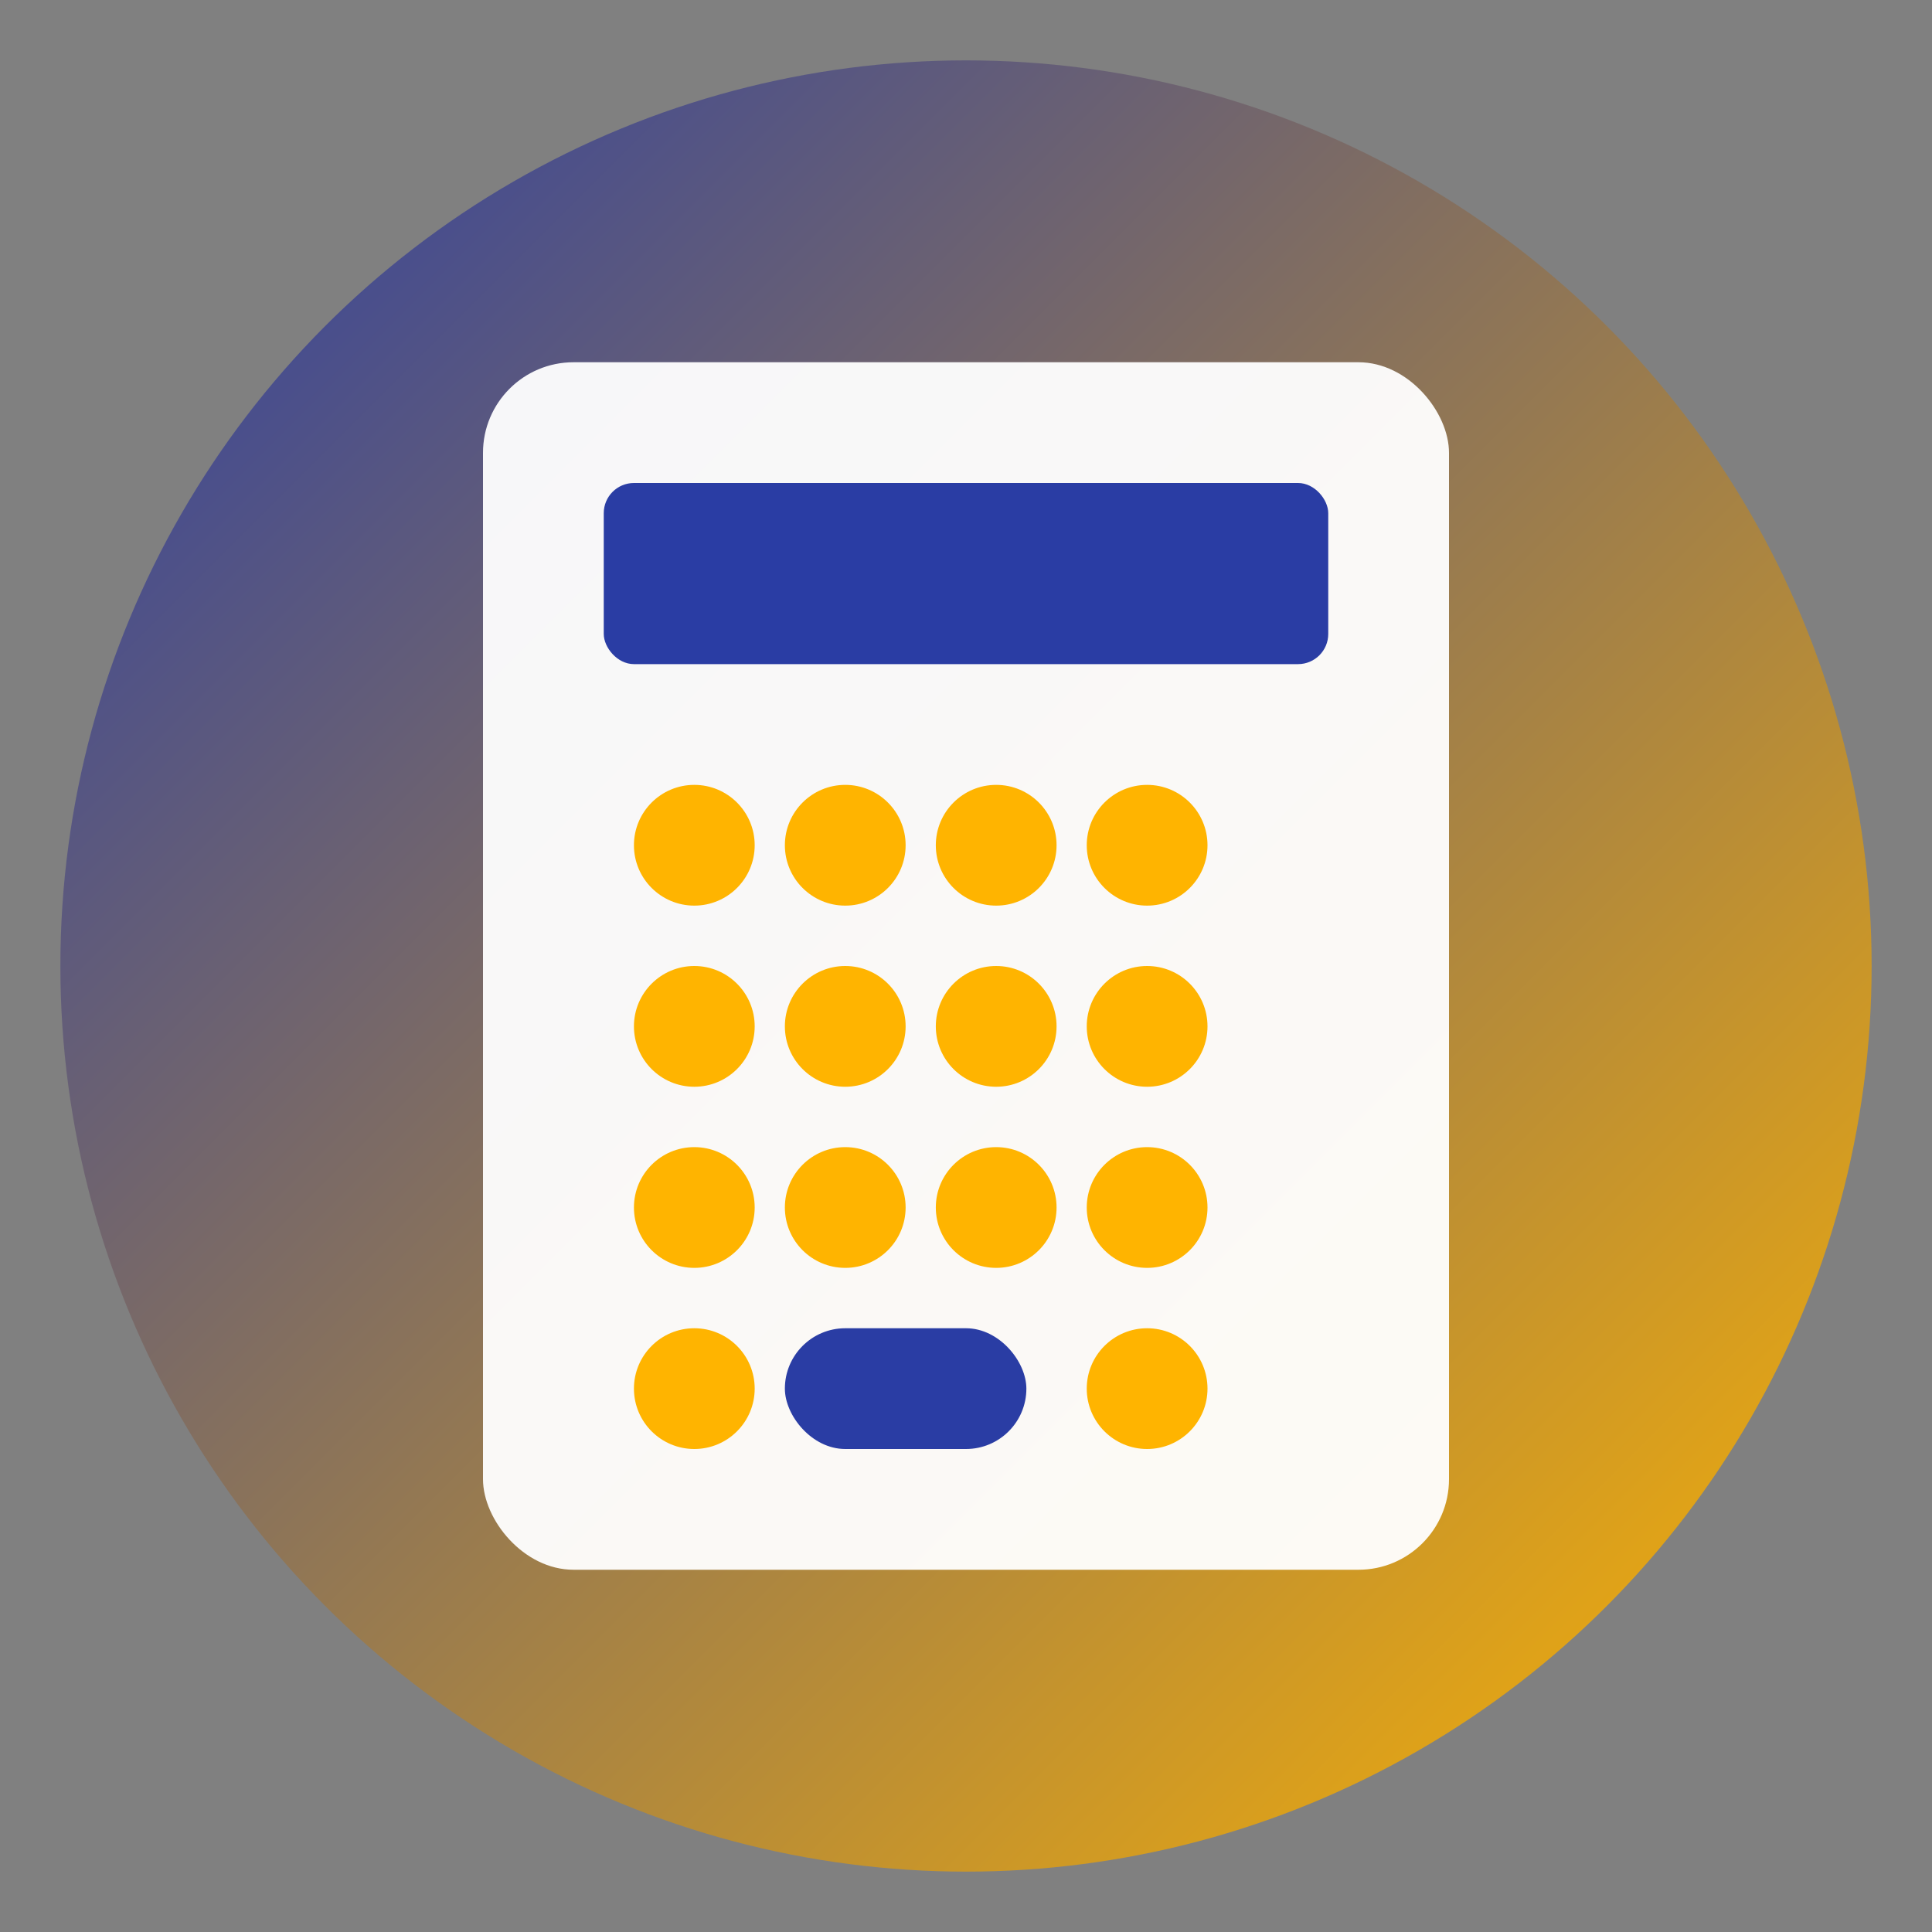 <svg width="32" height="32" viewBox="0 0 32 32" xmlns="http://www.w3.org/2000/svg">
  <rect x="0" y="0" width="32" height="32" fill="#808080" stroke="none"/>
  <defs>
    <linearGradient id="faviconGradient" x1="0%" y1="0%" x2="100%" y2="100%">
      <stop offset="0%" style="stop-color:#2a3da4;stop-opacity:1" />
      <stop offset="100%" style="stop-color:#ffb400;stop-opacity:1" />
    </linearGradient>
  </defs>
  
  <!-- Background Circle -->
  <circle cx="16" cy="16" r="15" fill="url(#faviconGradient)"/>
  
  <!-- Calculator Icon -->
  <rect x="8" y="6" width="16" height="20" rx="1.5" fill="white" opacity="0.95"/>
  
  <!-- Display Screen -->
  <rect x="10" y="8" width="12" height="3" rx="0.5" fill="#2a3da4"/>
  
  <!-- Calculator Buttons -->
  <circle cx="11.5" cy="14" r="1" fill="#ffb400"/>
  <circle cx="14" cy="14" r="1" fill="#ffb400"/>
  <circle cx="16.5" cy="14" r="1" fill="#ffb400"/>
  <circle cx="19" cy="14" r="1" fill="#ffb400"/>
  
  <circle cx="11.5" cy="17" r="1" fill="#ffb400"/>
  <circle cx="14" cy="17" r="1" fill="#ffb400"/>
  <circle cx="16.5" cy="17" r="1" fill="#ffb400"/>
  <circle cx="19" cy="17" r="1" fill="#ffb400"/>
  
  <circle cx="11.5" cy="20" r="1" fill="#ffb400"/>
  <circle cx="14" cy="20" r="1" fill="#ffb400"/>
  <circle cx="16.5" cy="20" r="1" fill="#ffb400"/>
  <circle cx="19" cy="20" r="1" fill="#ffb400"/>
  
  <circle cx="11.5" cy="23" r="1" fill="#ffb400"/>
  <rect x="13" y="22" width="4" height="2" rx="1" fill="#2a3da4"/>
  <circle cx="19" cy="23" r="1" fill="#ffb400"/>
</svg> 